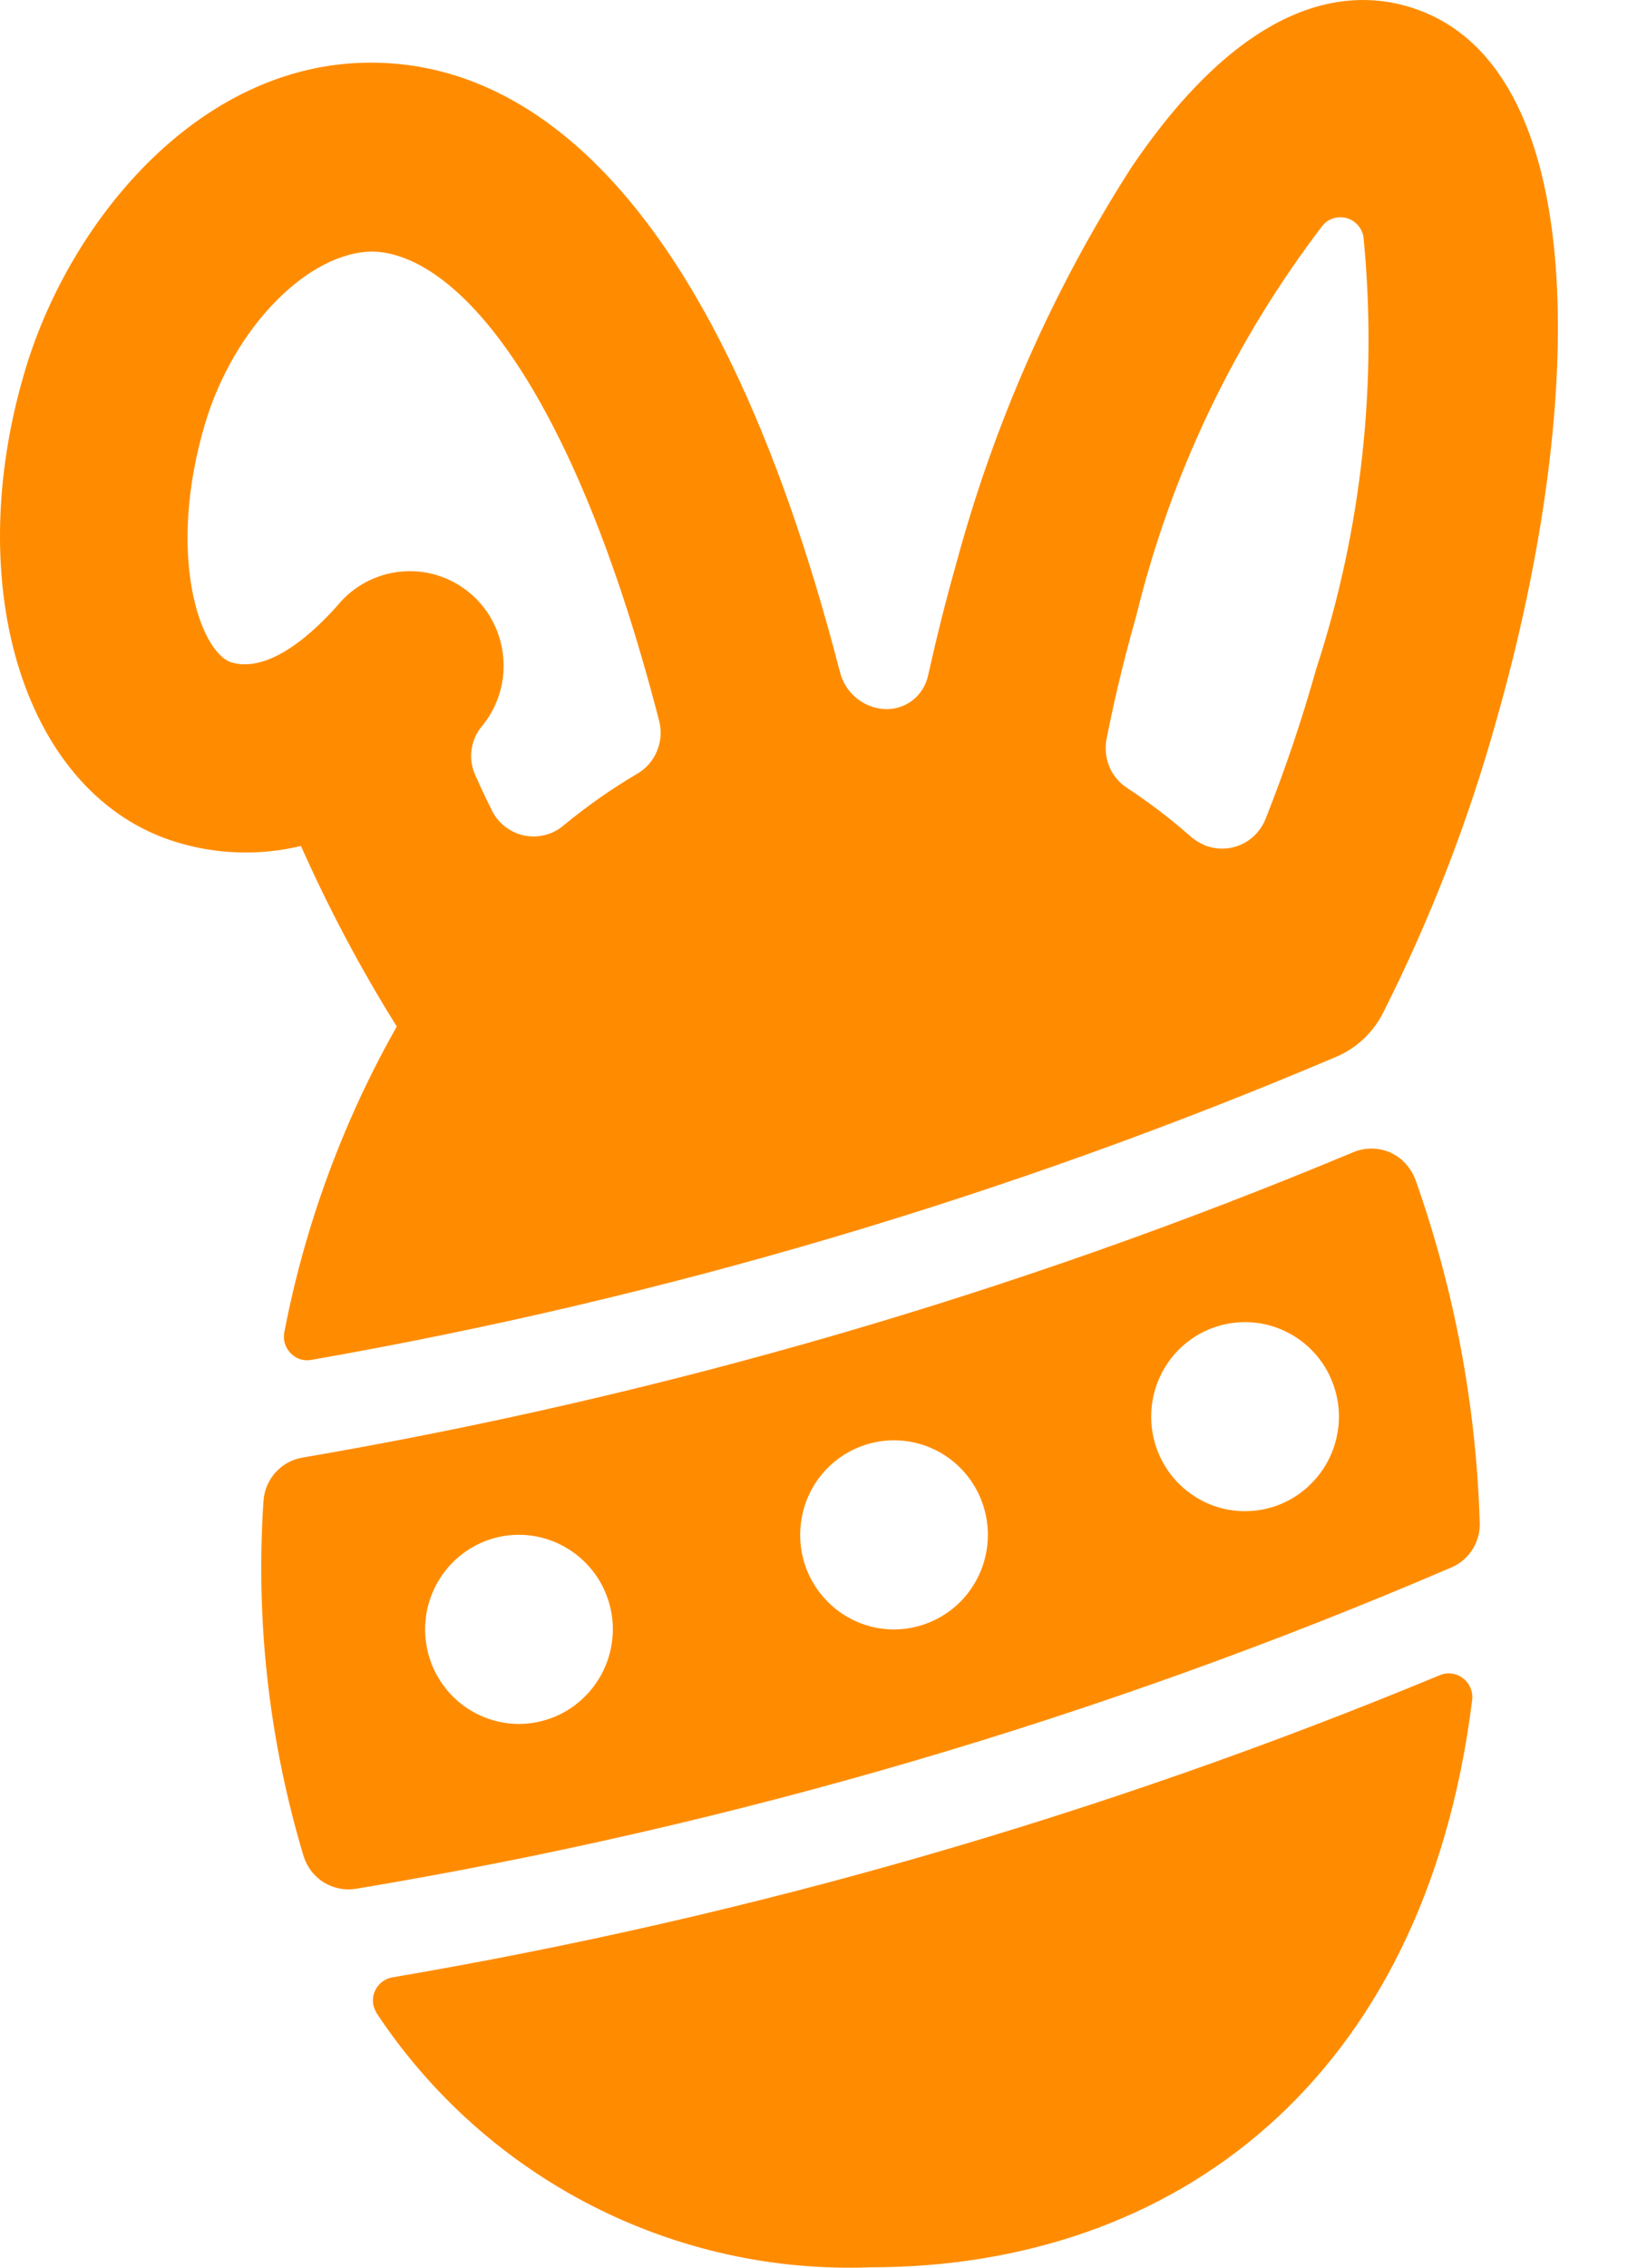 <svg width="13" height="18" viewBox="0 0 13 18" fill="none" xmlns="http://www.w3.org/2000/svg">
<path d="M11.038 9.147C10.991 9.127 10.941 9.117 10.891 9.117C10.841 9.117 10.791 9.127 10.744 9.147C8.061 10.268 5.26 11.081 2.396 11.571C2.313 11.586 2.239 11.629 2.183 11.693C2.128 11.757 2.096 11.837 2.092 11.921C2.029 12.872 2.138 13.826 2.412 14.737C2.44 14.823 2.497 14.896 2.573 14.943C2.65 14.989 2.741 15.007 2.829 14.992C5.819 14.494 8.739 13.638 11.528 12.441C11.596 12.412 11.654 12.362 11.694 12.298C11.734 12.235 11.754 12.161 11.751 12.085C11.723 11.159 11.551 10.242 11.242 9.368C11.224 9.319 11.197 9.274 11.162 9.236C11.127 9.198 11.085 9.168 11.038 9.147ZM4.123 13.684C3.975 13.684 3.831 13.64 3.708 13.558C3.586 13.476 3.49 13.359 3.433 13.222C3.377 13.085 3.362 12.934 3.39 12.788C3.419 12.642 3.49 12.508 3.594 12.403C3.698 12.298 3.831 12.226 3.975 12.197C4.12 12.168 4.27 12.183 4.406 12.24C4.542 12.297 4.659 12.393 4.741 12.516C4.823 12.64 4.867 12.785 4.867 12.934C4.866 13.132 4.788 13.323 4.648 13.463C4.509 13.604 4.32 13.683 4.123 13.684ZM7.101 12.934C6.954 12.934 6.809 12.89 6.687 12.808C6.564 12.725 6.468 12.608 6.411 12.471C6.355 12.334 6.34 12.183 6.369 12.037C6.397 11.891 6.468 11.757 6.573 11.652C6.677 11.547 6.81 11.476 6.955 11.447C7.099 11.418 7.249 11.433 7.386 11.49C7.522 11.547 7.638 11.643 7.72 11.767C7.802 11.89 7.845 12.036 7.845 12.184C7.845 12.383 7.766 12.573 7.627 12.714C7.487 12.854 7.298 12.933 7.101 12.934ZM9.889 11.995C9.741 11.996 9.597 11.952 9.474 11.869C9.351 11.787 9.256 11.67 9.199 11.533C9.142 11.395 9.128 11.244 9.156 11.099C9.185 10.953 9.256 10.819 9.36 10.714C9.465 10.609 9.598 10.537 9.742 10.509C9.887 10.48 10.037 10.495 10.173 10.552C10.309 10.609 10.426 10.705 10.508 10.829C10.589 10.952 10.633 11.098 10.633 11.246C10.632 11.445 10.554 11.635 10.414 11.775C10.275 11.916 10.086 11.995 9.889 11.995ZM11.434 13.297C8.757 14.407 5.966 15.212 3.112 15.696C3.088 15.701 3.065 15.71 3.045 15.724C3.025 15.737 3.007 15.755 2.993 15.775C2.98 15.795 2.97 15.818 2.965 15.842C2.961 15.866 2.96 15.891 2.965 15.915C2.971 15.939 2.98 15.962 2.993 15.983C3.421 16.628 4.007 17.152 4.693 17.504C5.38 17.857 6.145 18.026 6.915 17.997C9.321 17.997 11.316 16.519 11.691 13.493C11.695 13.461 11.69 13.428 11.677 13.397C11.665 13.367 11.644 13.341 11.618 13.321C11.592 13.301 11.562 13.288 11.529 13.284C11.497 13.28 11.464 13.284 11.434 13.297ZM11.175 0.05C10.671 -0.096 9.879 0.007 8.984 1.33C8.362 2.3 7.893 3.362 7.593 4.477C7.509 4.772 7.436 5.068 7.37 5.363C7.353 5.44 7.31 5.509 7.248 5.558C7.186 5.606 7.109 5.631 7.031 5.629C6.947 5.625 6.867 5.595 6.802 5.542C6.737 5.488 6.69 5.415 6.67 5.333C5.653 1.398 4.12 0.524 3.002 0.498C1.614 0.462 0.565 1.73 0.204 2.924C-0.323 4.666 0.204 6.322 1.403 6.685C1.723 6.783 2.064 6.793 2.39 6.715C2.61 7.21 2.864 7.689 3.151 8.148C2.724 8.902 2.422 9.722 2.258 10.574C2.252 10.604 2.253 10.635 2.262 10.664C2.271 10.693 2.287 10.719 2.308 10.741C2.329 10.763 2.355 10.78 2.384 10.789C2.413 10.798 2.444 10.8 2.474 10.794C5.269 10.305 8 9.497 10.615 8.387C10.772 8.319 10.901 8.199 10.98 8.046C11.357 7.301 11.66 6.52 11.884 5.715C12.6 3.203 12.656 0.477 11.175 0.05ZM5.06 6.142C4.854 6.263 4.658 6.401 4.473 6.554C4.43 6.59 4.379 6.616 4.325 6.629C4.27 6.642 4.213 6.643 4.158 6.631C4.104 6.619 4.052 6.594 4.008 6.559C3.964 6.524 3.928 6.479 3.904 6.428C3.859 6.338 3.816 6.247 3.774 6.152C3.745 6.088 3.735 6.018 3.745 5.949C3.755 5.88 3.784 5.815 3.829 5.762C3.953 5.611 4.013 5.418 3.997 5.223C3.981 5.028 3.891 4.847 3.745 4.719C3.598 4.59 3.408 4.524 3.215 4.535C3.021 4.545 2.839 4.631 2.707 4.775C2.5 5.017 2.139 5.35 1.835 5.257C1.585 5.171 1.32 4.398 1.629 3.361C1.86 2.591 2.453 1.997 2.962 1.997C3.606 2.014 4.534 3.007 5.235 5.724C5.255 5.803 5.249 5.887 5.217 5.962C5.186 6.038 5.131 6.101 5.06 6.142ZM10.455 5.301C10.341 5.708 10.206 6.108 10.05 6.501C10.013 6.593 9.942 6.667 9.851 6.706C9.76 6.745 9.658 6.746 9.566 6.709C9.528 6.692 9.492 6.671 9.46 6.644C9.3 6.502 9.129 6.372 8.95 6.254C8.887 6.213 8.838 6.154 8.809 6.084C8.781 6.014 8.773 5.938 8.788 5.864C8.832 5.639 8.907 5.297 9.023 4.89C9.298 3.764 9.802 2.707 10.505 1.788C10.521 1.769 10.541 1.754 10.563 1.743C10.585 1.732 10.61 1.726 10.634 1.725C10.659 1.723 10.683 1.727 10.706 1.735C10.729 1.743 10.751 1.756 10.769 1.773C10.8 1.801 10.821 1.839 10.828 1.881C10.941 3.035 10.814 4.2 10.455 5.302V5.301Z" fill="#FF8C00"/>
</svg>

